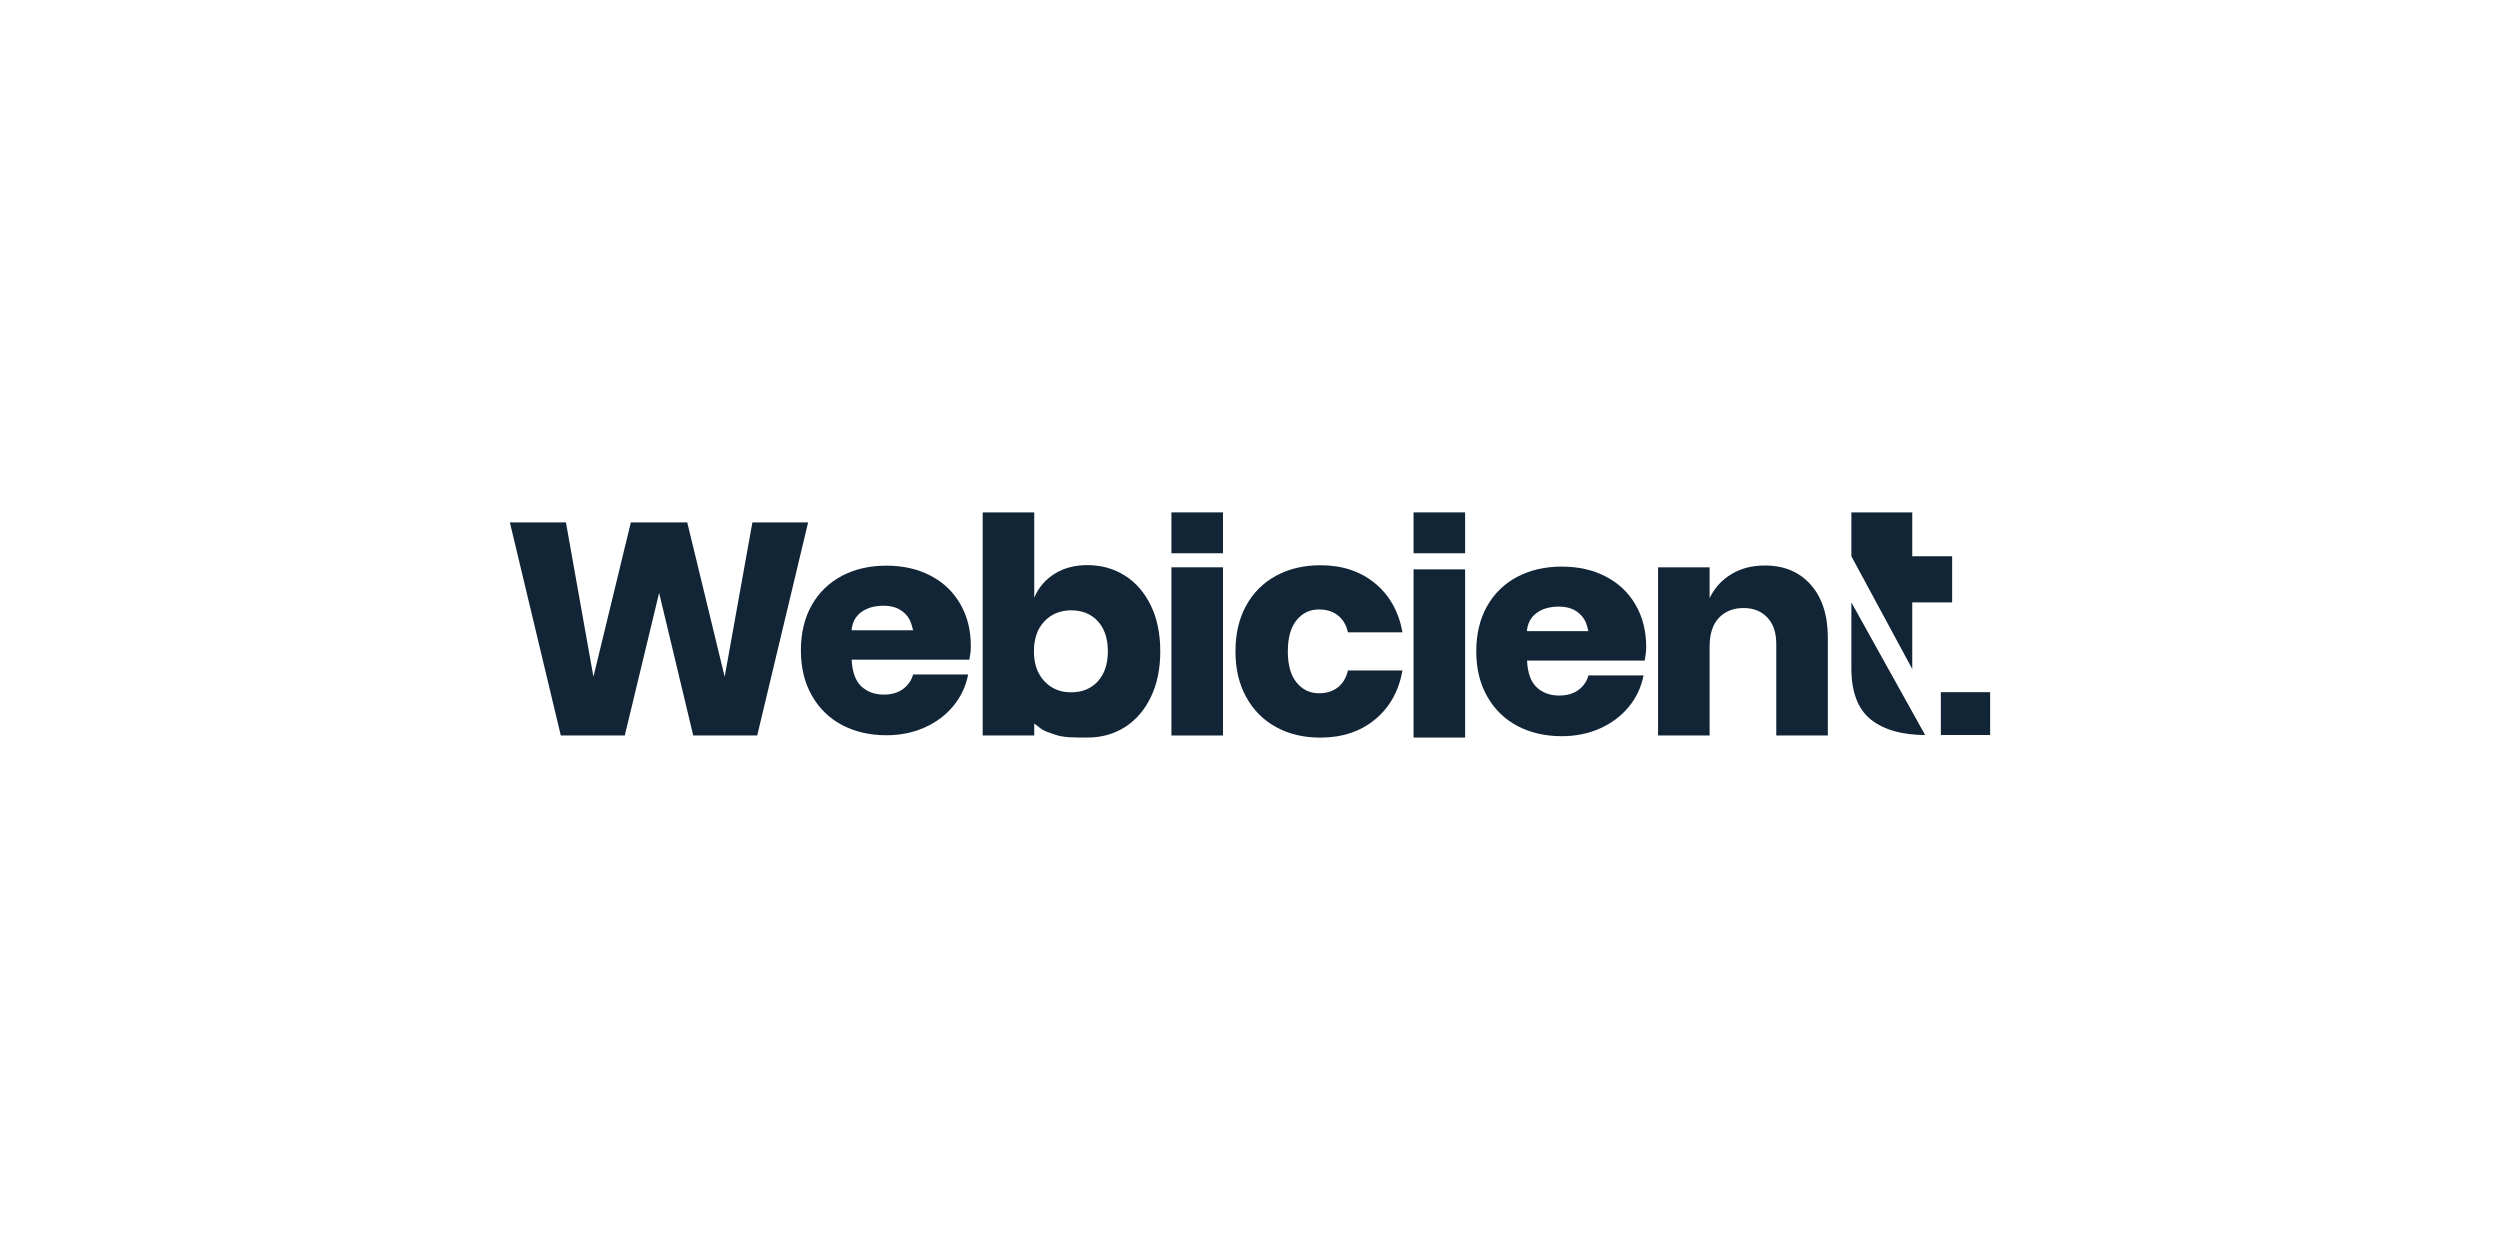 <?xml version="1.0" encoding="UTF-8"?> <svg xmlns="http://www.w3.org/2000/svg" width="760" height="380" viewBox="0 0 760 380" fill="none"><rect width="760" height="380" fill="white"></rect><path d="M371.788 155.765H356.111V168.192H371.788V155.765Z" fill="#122536"></path><path d="M245.677 158.788L230.192 223.588H210.745L200.374 180.236L189.931 223.588H170.485L155 158.812H172.045L180.4 205.738L191.78 158.812H208.921L220.301 205.738L228.727 158.812H245.677V158.788Z" fill="#122536"></path><path d="M341.971 174.982C345.307 177.093 347.924 180.116 349.845 184.051C351.765 187.985 352.726 192.639 352.726 198.013C352.726 203.315 351.765 207.969 349.845 211.928C347.924 215.91 345.283 218.933 341.971 221.045C338.633 223.156 334.864 224.212 330.639 224.212C326.726 224.212 323.341 224.307 320.508 223.252C317.53 222.148 317.651 222.556 314.41 219.941V223.588H298.732V155.765H314.41V181.699C315.682 178.652 317.746 176.23 320.556 174.454C323.365 172.679 326.726 171.791 330.639 171.791C334.864 171.815 338.633 172.87 341.971 174.982ZM317.483 188.897C315.37 191.127 314.313 194.175 314.313 198.013C314.313 201.804 315.37 204.827 317.483 207.082C319.595 209.337 322.284 210.464 325.597 210.464C328.958 210.464 331.671 209.361 333.712 207.154C335.752 204.947 336.785 201.9 336.785 197.989C336.785 194.079 335.752 191.032 333.712 188.824C331.671 186.618 328.958 185.538 325.597 185.538C322.308 185.562 319.595 186.666 317.483 188.897Z" fill="#122536"></path><path d="M417.932 177.261C422.397 180.908 425.206 185.897 426.358 192.231H409.769C409.288 190.024 408.28 188.321 406.744 187.097C405.207 185.874 403.287 185.274 400.958 185.274C398.197 185.274 395.94 186.354 394.164 188.536C392.387 190.696 391.499 193.863 391.499 198.013C391.499 202.164 392.387 205.33 394.164 207.49C395.94 209.649 398.197 210.752 400.958 210.752C403.287 210.752 405.207 210.152 406.744 208.929C408.184 207.778 409.169 206.17 409.697 204.131C409.721 204.035 409.745 203.915 409.769 203.819H426.358C425.206 210.176 422.373 215.167 417.932 218.789C413.466 222.436 407.944 224.235 401.342 224.235C396.324 224.235 391.883 223.18 387.994 221.069C384.105 218.957 381.08 215.934 378.871 211.952C376.662 207.994 375.582 203.339 375.582 198.037C375.582 192.663 376.662 188.009 378.847 184.074C381.008 180.14 384.057 177.117 387.97 175.006C391.883 172.894 396.348 171.839 401.366 171.839C407.944 171.815 413.466 173.638 417.932 177.261Z" fill="#122536"></path><path d="M550.476 177.765C553.932 181.675 555.663 187.049 555.663 193.887V223.588H539.986V195.734C539.986 192.303 539.074 189.64 537.274 187.721C535.474 185.802 533.072 184.842 530.071 184.842C526.902 184.842 524.382 185.85 522.509 187.865C520.636 189.88 519.724 192.759 519.724 196.478V223.588H504.047V172.463H519.724V181.819C521.188 178.772 523.373 176.349 526.278 174.574C529.183 172.799 532.592 171.911 536.506 171.911C542.364 171.911 547.019 173.854 550.476 177.765Z" fill="#122536"></path><path d="M445.396 155.765H429.719V168.192H445.396V155.765Z" fill="#122536"></path><path d="M371.788 172.463V223.588H356.111V172.463H371.788Z" fill="#122536"></path><path d="M445.396 173.087V224.212H429.719V173.087H445.396Z" fill="#122536"></path><path d="M585.242 223.444C578.18 223.444 572.683 221.86 568.722 218.718C564.784 215.575 562.817 210.369 562.817 203.099V183.139M562.817 169.104V155.765H581.327V169.104H593.451V183.139H581.327V203.387" fill="#122536"></path><path d="M605 210.417V223.444H590.016V210.417H605Z" fill="#122536"></path><path d="M499.99 200.82H464.218C464.41 204.611 465.395 207.321 467.171 208.953C468.947 210.609 471.228 211.448 474.013 211.448C476.366 211.448 478.311 210.872 479.847 209.745C481.384 208.593 482.416 207.13 482.896 205.33H499.63C498.957 208.881 497.469 212.048 495.188 214.831C492.907 217.614 490.002 219.821 486.497 221.404C482.992 222.988 479.079 223.803 474.758 223.803C469.692 223.803 465.227 222.748 461.313 220.709C457.4 218.621 454.327 215.646 452.119 211.736C449.886 207.825 448.781 203.243 448.781 198.013C448.781 192.735 449.886 188.153 452.07 184.266C454.255 180.404 457.328 177.429 461.265 175.342C465.203 173.278 469.716 172.247 474.758 172.247C479.871 172.247 484.385 173.278 488.25 175.318C492.139 177.357 495.14 180.212 497.253 183.93C499.389 187.625 500.446 191.872 500.446 196.67C500.446 197.941 500.278 199.309 499.99 200.82ZM480.064 186.473C478.455 185.058 476.438 184.41 473.869 184.41C471.18 184.41 468.947 185.034 467.171 186.306C465.395 187.577 464.386 189.448 464.17 191.872H482.872C482.32 189.496 481.816 188.009 480.064 186.473Z" fill="#122536"></path><path d="M294.676 200.532H258.904C259.096 204.323 260.081 207.033 261.858 208.665C263.634 210.321 265.915 211.16 268.7 211.16C271.052 211.16 272.997 210.584 274.533 209.457C276.07 208.305 277.102 206.842 277.582 205.042H294.316C293.644 208.593 292.155 211.76 289.874 214.543C287.593 217.326 284.689 219.533 281.184 221.116C277.678 222.7 273.765 223.515 269.444 223.515C264.378 223.515 259.913 222.46 256 220.421C252.086 218.333 249.013 215.359 246.805 211.448C244.572 207.538 243.467 202.955 243.467 197.725C243.467 192.447 244.572 187.865 246.756 183.978C248.941 180.116 252.014 177.141 255.952 175.054C259.889 172.991 264.402 171.959 269.444 171.959C274.558 171.959 279.071 172.991 282.936 175.03C286.825 177.069 289.826 179.924 291.939 183.642C294.075 187.337 295.132 191.584 295.132 196.382C295.156 197.653 294.988 199.021 294.676 200.532ZM274.774 186.209C273.165 184.794 271.149 184.146 268.579 184.146C265.891 184.146 263.658 184.77 261.881 186.042C260.105 187.313 259.096 189.185 258.88 191.608H277.582C277.006 189.209 276.502 187.745 274.774 186.209Z" fill="#122536"></path></svg> 